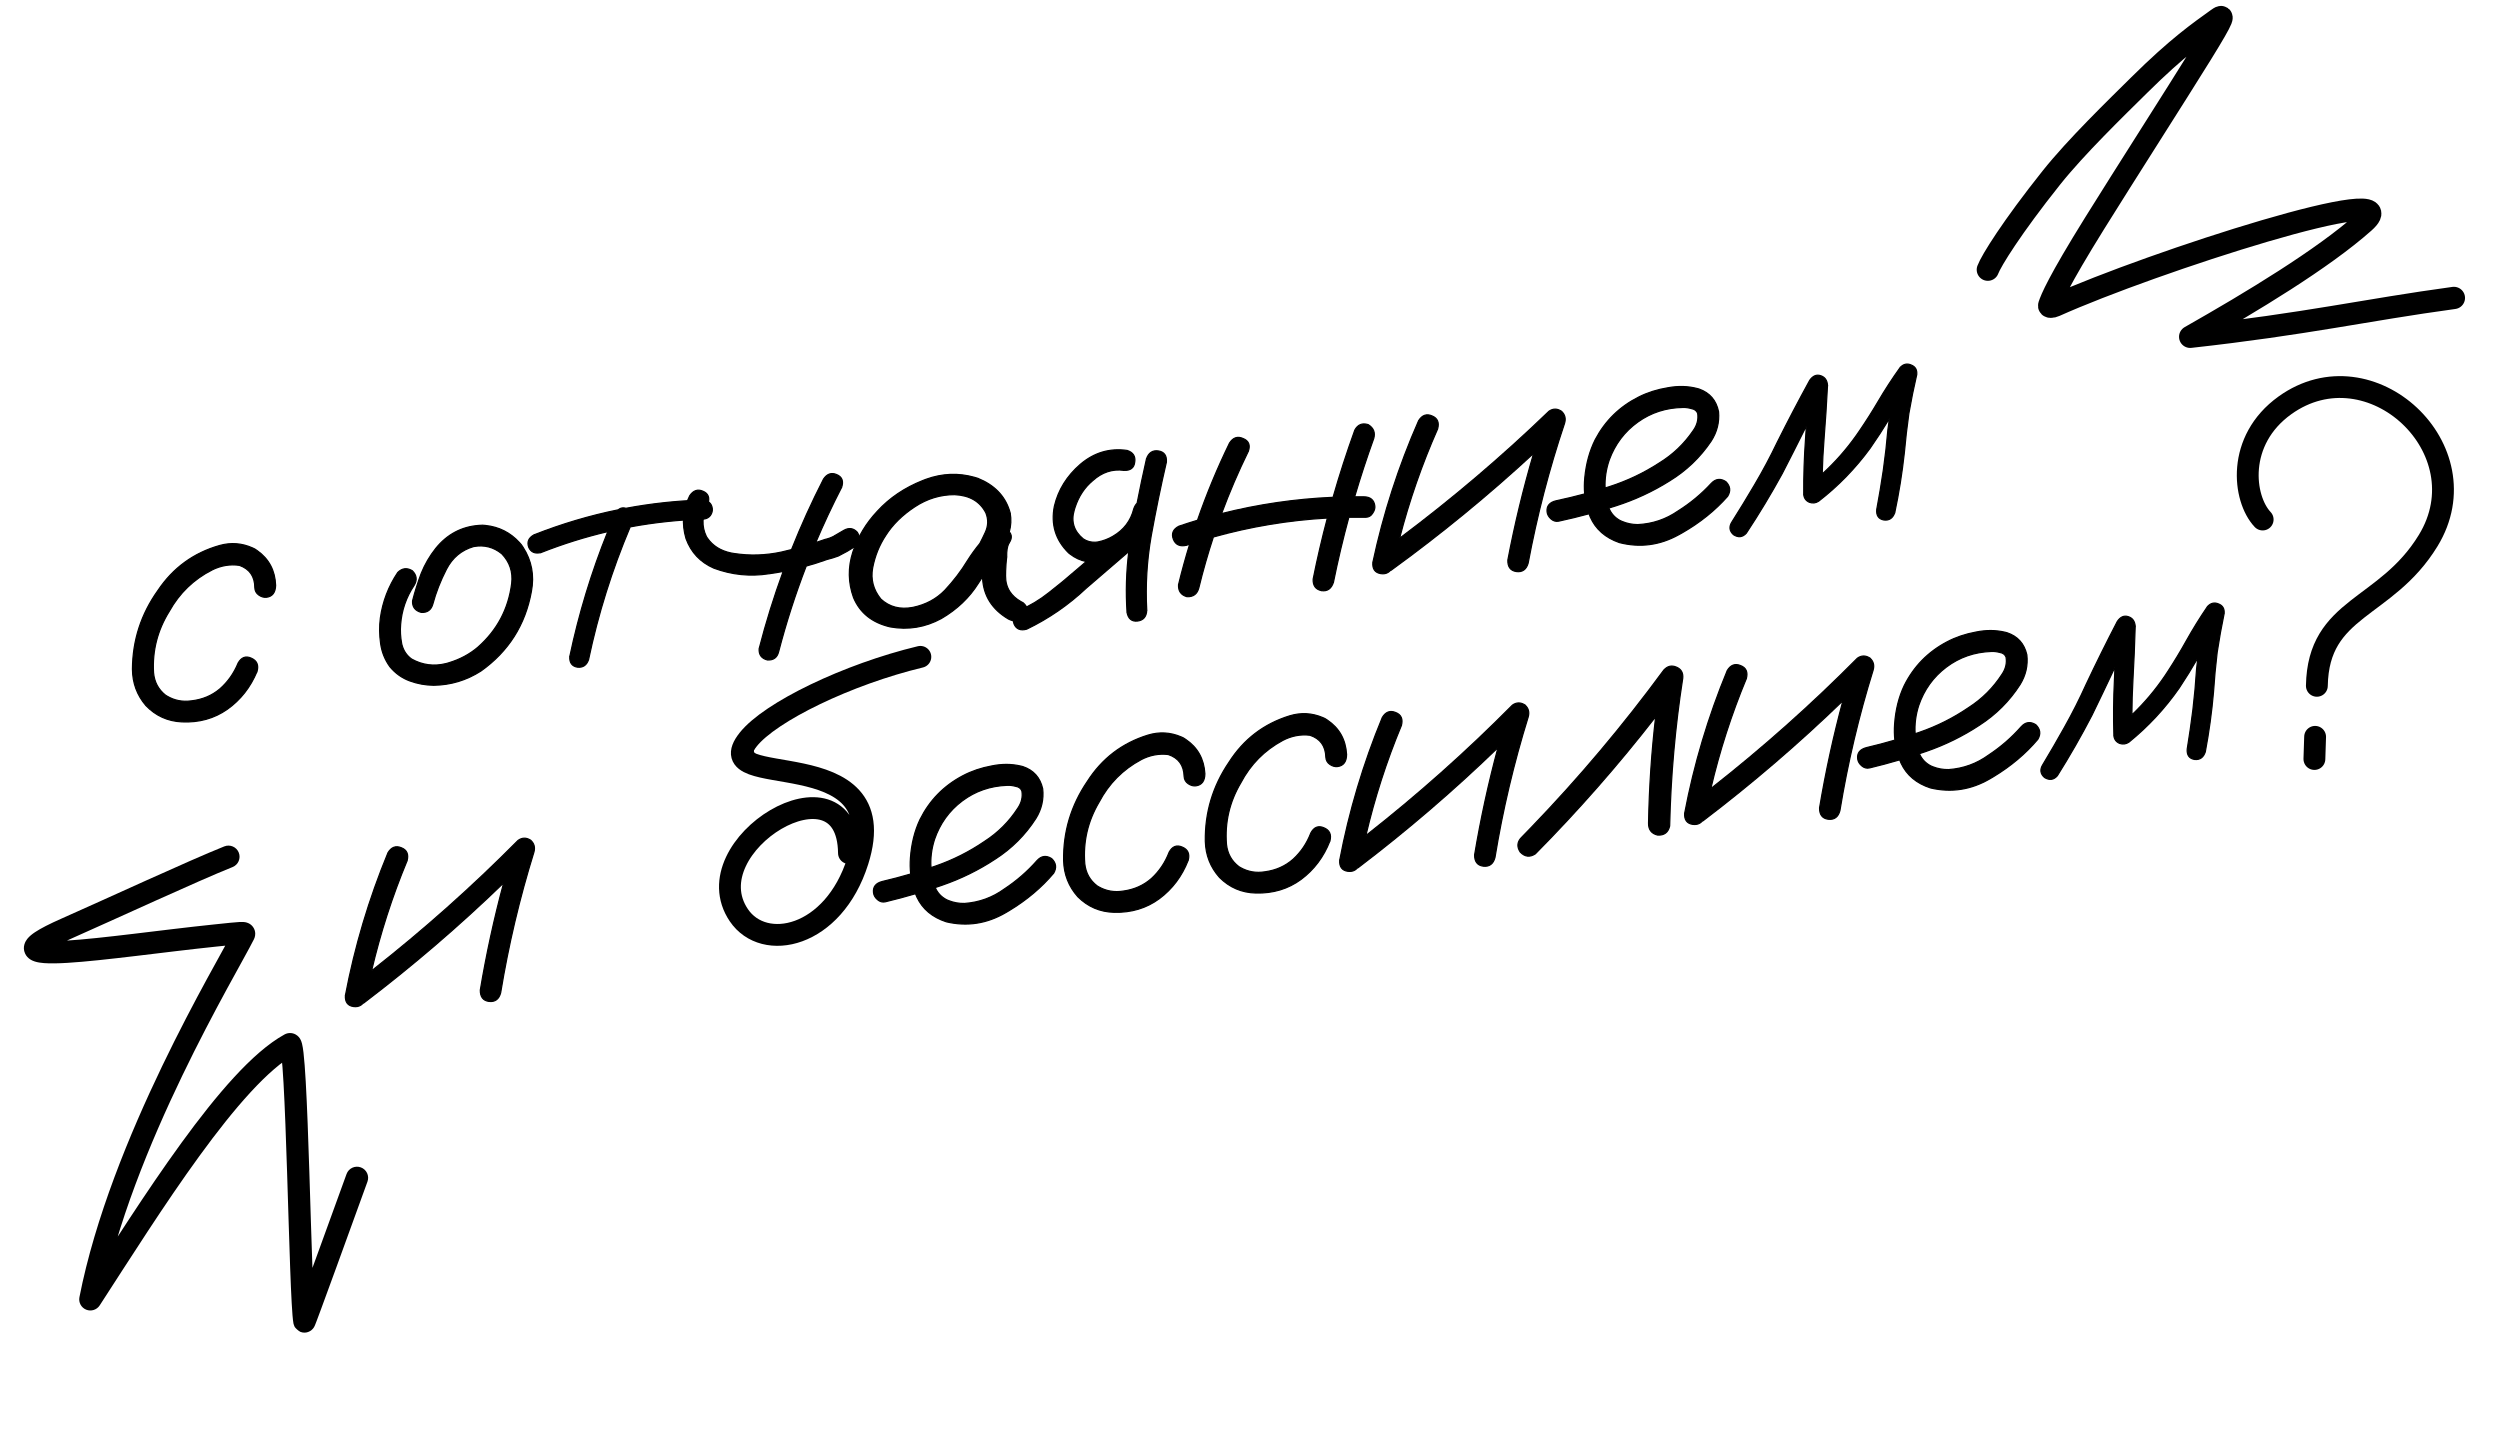 <?xml version="1.0" encoding="UTF-8"?> <svg xmlns="http://www.w3.org/2000/svg" width="393" height="225" viewBox="0 0 393 225" fill="none"><path d="M355.69 81.667C352.592 78.382 351.501 69.238 359.193 63.718C372.644 54.065 390.465 70.641 381.711 84.979C375.033 95.918 364.428 95.27 364.211 107.809" stroke="#EE8ABA" style="stroke:#EE8ABA;stroke:color(display-p3 0.933 0.541 0.729);stroke-opacity:1;" stroke-width="3.433" stroke-linecap="round"></path><path d="M363.935 115.83L363.824 119.314" stroke="#EE8ABA" style="stroke:#EE8ABA;stroke:color(display-p3 0.933 0.541 0.729);stroke-opacity:1;" stroke-width="3.433" stroke-linecap="round"></path><path d="M347.823 94.835C348.118 94.763 348.429 94.801 348.752 94.939L348.751 94.939C349.07 95.058 349.309 95.243 349.46 95.496C349.611 95.75 349.667 96.064 349.636 96.429L349.635 96.44L349.541 96.421L349.634 96.44C349.214 98.466 348.853 100.484 348.547 102.495L348.546 102.494C348.294 104.612 348.1 106.722 347.961 108.825L347.961 108.827C347.69 111.957 347.263 115.071 346.679 118.167L346.677 118.178L346.586 118.149L346.676 118.178C346.537 118.614 346.328 118.942 346.042 119.148C345.756 119.355 345.402 119.431 344.992 119.386L344.988 119.385C344.575 119.32 344.261 119.152 344.063 118.869C343.866 118.589 343.792 118.212 343.829 117.75L343.83 117.742L343.831 117.742C344.169 115.688 344.466 113.621 344.724 111.54C344.976 109.421 345.169 107.291 345.302 105.15L345.303 105.146C345.363 104.571 345.429 103.998 345.5 103.425C344.573 105.038 343.598 106.614 342.574 108.153L342.573 108.155C340.338 111.363 337.703 114.199 334.669 116.664L334.663 116.669C334.214 116.975 333.728 117.041 333.213 116.866L333.207 116.864C332.684 116.647 332.381 116.251 332.304 115.687L332.303 115.677L332.304 115.677C332.215 112.751 332.242 109.827 332.386 106.907C332.418 106.232 332.446 105.557 332.476 104.884C332.396 105.047 332.316 105.211 332.237 105.374L332.238 105.375C331.128 107.729 329.999 110.085 328.852 112.443L328.851 112.445C327.166 115.69 325.354 118.855 323.415 121.941L323.411 121.948L323.406 121.953C323.128 122.272 322.819 122.463 322.478 122.509C322.136 122.556 321.778 122.456 321.407 122.227L321.4 122.223L321.394 122.218C321.075 121.94 320.885 121.63 320.838 121.288C320.792 120.947 320.891 120.589 321.12 120.218C322.286 118.284 323.427 116.314 324.545 114.309L324.545 114.308C325.787 112.094 326.927 109.836 327.964 107.533L327.965 107.532C329.525 104.228 331.148 100.955 332.832 97.712L332.837 97.702C333.067 97.354 333.323 97.108 333.608 96.975C333.894 96.842 334.201 96.827 334.523 96.927L334.647 96.967C334.928 97.069 335.154 97.23 335.321 97.454C335.512 97.708 335.621 98.036 335.654 98.43L335.656 98.441L335.56 98.438L335.655 98.441C335.576 101.273 335.457 104.091 335.298 106.896C335.194 108.721 335.14 110.548 335.135 112.376C337.1 110.507 338.844 108.443 340.365 106.182L340.806 105.513C341.826 103.948 342.783 102.361 343.678 100.754C344.705 98.912 345.815 97.117 347.008 95.368L347.015 95.358L347.083 95.419L347.016 95.359C347.26 95.084 347.528 94.906 347.823 94.835Z" fill="#EE8ABA" stroke="#EE8ABA" style="fill:#EE8ABA;fill:color(display-p3 0.933 0.541 0.729);fill-opacity:1;stroke:#EE8ABA;stroke:color(display-p3 0.933 0.541 0.729);stroke-opacity:1;" stroke-width="0.191"></path><path d="M310.615 99.36C312.213 99.033 313.739 99.041 315.192 99.385L315.482 99.458L315.487 99.459C317.178 100.017 318.225 101.181 318.621 102.937L318.623 102.946C318.81 104.604 318.453 106.162 317.555 107.613L317.554 107.615C315.889 110.208 313.753 112.341 311.148 114.015L311.149 114.016C308.554 115.724 305.777 117.089 302.818 118.112C302.454 118.237 302.089 118.36 301.724 118.481C302.091 119.325 302.685 119.961 303.508 120.392L303.845 120.536C304.637 120.849 305.465 120.996 306.329 120.979L306.328 120.979C308.643 120.817 310.741 120.052 312.624 118.685L312.628 118.682C314.535 117.422 316.239 115.939 317.739 114.234L317.74 114.233C318.069 113.869 318.428 113.653 318.817 113.601C319.205 113.548 319.609 113.66 320.023 113.922L320.032 113.928L320.039 113.935C320.383 114.267 320.588 114.627 320.641 115.013C320.694 115.4 320.592 115.801 320.349 116.214L320.345 116.22L320.34 116.227C318.429 118.486 316.104 120.444 313.364 122.1L312.81 122.426C309.855 124.151 306.746 124.632 303.49 123.868L303.481 123.867C301.278 123.152 299.729 121.856 298.847 119.977L298.845 119.975C298.768 119.802 298.696 119.627 298.627 119.451C297.054 119.915 295.475 120.339 293.89 120.718L293.89 120.719C293.445 120.821 293.033 120.707 292.663 120.39C292.299 120.078 292.084 119.718 292.029 119.311C291.967 118.855 292.051 118.468 292.293 118.162C292.533 117.858 292.919 117.647 293.435 117.517L293.436 117.517C294.915 117.172 296.393 116.78 297.871 116.346C297.782 115.528 297.768 114.682 297.831 113.808C297.993 111.574 298.496 109.562 299.342 107.775L299.343 107.773C300.839 104.771 303.074 102.484 306.047 100.914C307.425 100.182 308.948 99.665 310.615 99.36ZM313.054 102.407C310.382 102.502 308.021 103.322 305.97 104.866C303.918 106.41 302.467 108.428 301.617 110.922C301.148 112.397 300.963 113.87 301.06 115.343C301.285 115.267 301.511 115.192 301.735 115.115C304.494 114.162 307.072 112.867 309.469 111.231L309.472 111.23C311.592 109.866 313.334 108.13 314.699 106.023L314.701 106.021C315.298 105.148 315.511 104.239 315.347 103.289C315.185 102.889 314.871 102.648 314.39 102.569L314.381 102.567C313.908 102.442 313.466 102.389 313.055 102.407L313.054 102.407Z" fill="#EE8ABA" stroke="#EE8ABA" style="fill:#EE8ABA;fill:color(display-p3 0.933 0.541 0.729);fill-opacity:1;stroke:#EE8ABA;stroke:color(display-p3 0.933 0.541 0.729);stroke-opacity:1;" stroke-width="0.191"></path><path d="M272.45 104.553C272.808 104.421 273.204 104.453 273.629 104.634C274.054 104.798 274.351 105.051 274.503 105.399C274.655 105.745 274.658 106.168 274.527 106.661L274.524 106.674L274.435 106.637L274.523 106.674C272.182 112.305 270.321 118.071 268.942 123.972C277.058 117.609 284.735 110.78 291.97 103.481L291.975 103.475L291.981 103.47C292.293 103.247 292.616 103.129 292.947 103.125C293.237 103.122 293.528 103.206 293.817 103.371L293.941 103.447L293.953 103.455L293.889 103.527L293.952 103.456C294.228 103.701 294.41 103.983 294.495 104.302C294.58 104.62 294.564 104.968 294.455 105.343L294.455 105.345C292.198 112.602 290.459 119.962 289.235 127.426L289.233 127.436C289.102 127.93 288.883 128.299 288.571 128.53C288.257 128.761 287.859 128.842 287.39 128.786L287.389 128.785C286.938 128.725 286.59 128.547 286.359 128.242C286.13 127.939 286.026 127.524 286.035 127.008L286.035 127.001L286.036 126.994C286.991 121.314 288.215 115.7 289.707 110.154C282.759 116.869 275.436 123.157 267.733 129.016L267.72 129.024C267.669 129.052 267.617 129.076 267.566 129.1C267.479 129.198 267.385 129.284 267.281 129.355C266.958 129.575 266.567 129.653 266.115 129.593C265.665 129.534 265.322 129.359 265.101 129.061C264.882 128.764 264.795 128.359 264.826 127.86L264.826 127.848L264.828 127.847C266.294 120.147 268.524 112.671 271.52 105.421L271.526 105.407L271.527 105.407C271.786 104.975 272.092 104.685 272.45 104.553Z" fill="#EE8ABA" stroke="#EE8ABA" style="fill:#EE8ABA;fill:color(display-p3 0.933 0.541 0.729);fill-opacity:1;stroke:#EE8ABA;stroke:color(display-p3 0.933 0.541 0.729);stroke-opacity:1;" stroke-width="0.191"></path><path d="M262.445 104.753C262.776 104.667 263.125 104.703 263.488 104.855L263.626 104.914C263.939 105.061 264.177 105.264 264.331 105.526C264.507 105.825 264.57 106.19 264.528 106.616L264.527 106.622C263.333 114.313 262.648 122.052 262.472 129.837L262.472 129.846L262.469 129.856C262.357 130.349 262.145 130.724 261.824 130.965C261.503 131.206 261.085 131.305 260.583 131.274L260.575 131.274L260.567 131.272C260.092 131.157 259.728 130.942 259.488 130.622C259.248 130.303 259.138 129.888 259.15 129.389C259.249 123.794 259.622 118.222 260.267 112.672C254.388 120.233 248.085 127.415 241.358 134.219L241.351 134.226L241.343 134.231C240.922 134.507 240.509 134.628 240.107 134.579C239.706 134.53 239.331 134.312 238.982 133.942L238.976 133.936L238.971 133.929C238.694 133.508 238.574 133.095 238.624 132.694C238.673 132.293 238.889 131.919 239.257 131.571L240.757 130.027C248.22 122.278 255.145 114.058 261.53 105.37L261.534 105.363L261.535 105.364C261.811 105.047 262.114 104.84 262.445 104.753Z" fill="#EE8ABA" stroke="#EE8ABA" style="fill:#EE8ABA;fill:color(display-p3 0.933 0.541 0.729);fill-opacity:1;stroke:#EE8ABA;stroke:color(display-p3 0.933 0.541 0.729);stroke-opacity:1;" stroke-width="0.191"></path><path d="M218.224 111.929C218.583 111.796 218.978 111.828 219.403 112.01C219.828 112.173 220.125 112.427 220.278 112.775C220.429 113.12 220.433 113.544 220.302 114.037L220.298 114.049L220.21 114.013L220.297 114.049C217.956 119.681 216.096 125.447 214.717 131.348C222.833 124.985 230.51 118.156 237.744 110.856L237.749 110.851L237.755 110.846C238.067 110.622 238.39 110.504 238.722 110.501C239.012 110.497 239.303 110.581 239.592 110.747L239.716 110.823L239.728 110.831L239.663 110.903L239.727 110.832C240.002 111.077 240.185 111.359 240.269 111.678C240.354 111.996 240.339 112.344 240.23 112.719L240.229 112.721C237.973 119.978 236.233 127.338 235.009 134.802L235.007 134.812C234.876 135.306 234.658 135.675 234.345 135.905C234.031 136.136 233.634 136.218 233.165 136.161L233.164 136.161C232.712 136.101 232.365 135.923 232.134 135.618C231.904 135.315 231.8 134.899 231.809 134.384L231.809 134.377L231.81 134.37C232.765 128.689 233.989 123.076 235.481 117.53C228.534 124.244 221.21 130.533 213.508 136.392L213.495 136.4C213.443 136.427 213.391 136.452 213.341 136.476C213.253 136.574 213.159 136.66 213.056 136.73C212.732 136.951 212.341 137.028 211.89 136.969C211.439 136.909 211.096 136.735 210.875 136.437C210.656 136.14 210.569 135.735 210.601 135.235L210.601 135.223L210.603 135.223C212.069 127.523 214.298 120.047 217.295 112.796L217.301 112.783L217.302 112.782C217.56 112.351 217.866 112.061 218.224 111.929Z" fill="#EE8ABA" stroke="#EE8ABA" style="fill:#EE8ABA;fill:color(display-p3 0.933 0.541 0.729);fill-opacity:1;stroke:#EE8ABA;stroke:color(display-p3 0.933 0.541 0.729);stroke-opacity:1;" stroke-width="0.191"></path><path d="M202.75 112.526C204.51 111.993 206.237 112.084 207.926 112.798L208.264 112.949L208.273 112.953L208.66 113.2C210.541 114.467 211.55 116.269 211.684 118.599L211.684 118.605C211.68 119.158 211.566 119.601 211.33 119.923C211.092 120.248 210.739 120.439 210.282 120.501C209.875 120.557 209.471 120.445 209.073 120.178C208.666 119.904 208.447 119.518 208.421 119.028L208.421 119.025C208.395 118.135 208.172 117.408 207.758 116.838C207.345 116.271 206.738 115.851 205.929 115.582C204.459 115.403 203.031 115.673 201.643 116.396L201.644 116.396C198.781 117.938 196.588 120.156 195.061 123.052L195.059 123.057C193.278 126.065 192.527 129.297 192.805 132.755C192.966 134.209 193.614 135.368 194.751 136.235L194.986 136.376C196.169 137.048 197.457 137.272 198.854 137.046L198.856 137.046C200.583 136.811 202.058 136.152 203.284 135.069C204.509 133.946 205.434 132.576 206.057 130.958L206.061 130.948L206.062 130.948C206.298 130.499 206.587 130.195 206.935 130.053C207.285 129.911 207.677 129.939 208.103 130.121C208.548 130.301 208.861 130.566 209.025 130.921C209.187 131.275 209.195 131.704 209.064 132.198L209.062 132.208L208.972 132.173L209.061 132.208C208.08 134.713 206.564 136.729 204.515 138.253L204.514 138.253C202.493 139.736 200.134 140.447 197.44 140.385L197.44 140.384C195.207 140.336 193.297 139.521 191.715 137.939L191.711 137.936C190.283 136.334 189.537 134.442 189.475 132.264L189.475 132.263C189.402 127.734 190.644 123.587 193.197 119.825C195.502 116.212 198.686 113.777 202.749 112.526L202.75 112.526Z" fill="#EE8ABA" stroke="#EE8ABA" style="fill:#EE8ABA;fill:color(display-p3 0.933 0.541 0.729);fill-opacity:1;stroke:#EE8ABA;stroke:color(display-p3 0.933 0.541 0.729);stroke-opacity:1;" stroke-width="0.191"></path><path d="M180.473 115.556C182.234 115.023 183.961 115.114 185.65 115.828L185.988 115.979L185.996 115.983L186.384 116.23C188.264 117.497 189.274 119.299 189.408 121.629L189.407 121.636C189.404 122.188 189.289 122.631 189.054 122.953C188.816 123.278 188.462 123.469 188.006 123.531C187.599 123.587 187.195 123.475 186.797 123.208C186.389 122.934 186.17 122.548 186.145 122.058L186.144 122.055C186.118 121.165 185.895 120.438 185.481 119.868C185.069 119.301 184.462 118.881 183.653 118.612C182.183 118.434 180.755 118.703 179.367 119.426L179.368 119.427C176.505 120.968 174.311 123.186 172.785 126.083L172.782 126.087C171.002 129.095 170.251 132.327 170.529 135.785C170.69 137.24 171.338 138.398 172.475 139.265L172.71 139.406C173.893 140.078 175.181 140.302 176.578 140.076L176.579 140.076C178.306 139.841 179.781 139.182 181.008 138.1C182.233 136.976 183.158 135.606 183.781 133.988L183.784 133.978L183.785 133.978C184.021 133.53 184.311 133.225 184.659 133.083C185.009 132.941 185.401 132.969 185.826 133.151C186.271 133.331 186.585 133.596 186.748 133.951C186.911 134.305 186.919 134.734 186.788 135.228L186.785 135.238L186.696 135.203L186.784 135.238C185.803 137.743 184.288 139.759 182.238 141.283L182.237 141.283C180.217 142.767 177.857 143.477 175.164 143.415L175.164 143.414C172.931 143.366 171.021 142.551 169.438 140.969L169.435 140.966C168.007 139.364 167.261 137.472 167.199 135.294L167.199 135.293C167.126 130.764 168.367 126.617 170.921 122.855C173.225 119.242 176.41 116.807 180.472 115.556L180.473 115.556Z" fill="#EE8ABA" stroke="#EE8ABA" style="fill:#EE8ABA;fill:color(display-p3 0.933 0.541 0.729);fill-opacity:1;stroke:#EE8ABA;stroke:color(display-p3 0.933 0.541 0.729);stroke-opacity:1;" stroke-width="0.191"></path><path d="M155.903 120.404C157.501 120.077 159.027 120.085 160.48 120.429L160.77 120.502L160.775 120.503C162.466 121.061 163.513 122.224 163.909 123.981L163.911 123.99C164.098 125.648 163.741 127.205 162.843 128.657L162.842 128.658C161.177 131.252 159.041 133.385 156.436 135.059L156.438 135.059C153.843 136.768 151.065 138.133 148.106 139.155C147.742 139.281 147.377 139.404 147.012 139.525C147.379 140.369 147.974 141.005 148.797 141.436L149.133 141.58C149.926 141.893 150.753 142.04 151.617 142.023L151.616 142.023C153.931 141.86 156.029 141.096 157.912 139.728L157.916 139.726C159.823 138.466 161.527 136.983 163.027 135.278L163.028 135.277C163.357 134.913 163.716 134.697 164.105 134.644C164.493 134.591 164.897 134.703 165.312 134.966L165.32 134.972L165.327 134.979C165.671 135.311 165.876 135.67 165.929 136.057C165.982 136.444 165.88 136.845 165.637 137.258L165.633 137.264L165.628 137.271C163.718 139.53 161.392 141.488 158.652 143.143L158.098 143.47C155.143 145.195 152.034 145.676 148.778 144.912L148.769 144.91C146.566 144.196 145.017 142.9 144.135 141.021L144.133 141.019C144.056 140.846 143.984 140.671 143.915 140.495C142.342 140.959 140.763 141.383 139.179 141.762L139.178 141.762C138.733 141.864 138.322 141.751 137.951 141.433C137.587 141.121 137.372 140.762 137.317 140.355C137.255 139.899 137.339 139.512 137.581 139.206C137.821 138.902 138.208 138.69 138.723 138.561L138.724 138.561C140.203 138.215 141.681 137.823 143.159 137.39C143.07 136.572 143.056 135.725 143.119 134.852C143.281 132.618 143.783 130.606 144.629 128.819L144.631 128.816C146.127 125.815 148.362 123.528 151.335 121.958C152.713 121.226 154.236 120.709 155.903 120.404ZM158.342 123.451C155.67 123.546 153.309 124.366 151.258 125.909C149.206 127.454 147.755 129.471 146.905 131.965C146.436 133.441 146.251 134.914 146.349 136.386C146.573 136.311 146.799 136.236 147.023 136.159C149.783 135.206 152.36 133.911 154.757 132.275L154.76 132.274C156.88 130.909 158.622 129.174 159.987 127.067L159.989 127.064C160.586 126.192 160.8 125.283 160.636 124.332C160.473 123.932 160.16 123.692 159.678 123.613L159.669 123.611C159.196 123.486 158.754 123.432 158.343 123.451L158.342 123.451Z" fill="#EE8ABA" stroke="#EE8ABA" style="fill:#EE8ABA;fill:color(display-p3 0.933 0.541 0.729);fill-opacity:1;stroke:#EE8ABA;stroke:color(display-p3 0.933 0.541 0.729);stroke-opacity:1;" stroke-width="0.191"></path><path d="M61.919 133.189C62.278 133.057 62.673 133.089 63.098 133.27C63.523 133.434 63.821 133.687 63.973 134.035C64.125 134.381 64.128 134.805 63.997 135.297L63.994 135.31L63.905 135.274L63.993 135.31C61.652 140.942 59.791 146.708 58.412 152.609C66.528 146.245 74.205 139.416 81.439 132.117L81.445 132.111L81.451 132.106C81.763 131.883 82.085 131.765 82.417 131.761C82.707 131.758 82.998 131.842 83.287 132.007L83.411 132.083L83.423 132.091L83.359 132.163L83.422 132.093C83.697 132.338 83.88 132.619 83.965 132.938C84.049 133.257 84.034 133.605 83.925 133.979L83.924 133.982C81.668 141.238 79.928 148.599 78.704 156.062L78.703 156.072C78.572 156.566 78.353 156.936 78.04 157.166C77.726 157.397 77.329 157.478 76.86 157.422L76.859 157.421C76.407 157.362 76.06 157.183 75.829 156.878C75.6 156.575 75.496 156.16 75.504 155.644L75.504 155.637L75.505 155.63C76.46 149.95 77.685 144.336 79.177 138.79C72.229 145.505 64.906 151.794 57.203 157.652L57.19 157.66C57.139 157.688 57.087 157.712 57.036 157.736C56.948 157.834 56.855 157.92 56.751 157.991C56.428 158.212 56.036 158.289 55.585 158.229C55.135 158.17 54.791 157.996 54.571 157.697C54.351 157.401 54.265 156.995 54.296 156.496L54.296 156.484L54.298 156.484C55.764 148.783 57.994 141.308 60.99 134.057L60.996 134.043L60.997 134.043C61.255 133.611 61.562 133.321 61.919 133.189Z" fill="#EE8ABA" stroke="#EE8ABA" style="fill:#EE8ABA;fill:color(display-p3 0.933 0.541 0.729);fill-opacity:1;stroke:#EE8ABA;stroke:color(display-p3 0.933 0.541 0.729);stroke-opacity:1;" stroke-width="0.191"></path><path d="M299.532 57.261C299.828 57.196 300.138 57.241 300.458 57.386L300.457 57.386C300.773 57.513 301.009 57.702 301.154 57.959C301.299 58.216 301.348 58.531 301.309 58.896L301.307 58.907L301.213 58.886L301.306 58.907C300.842 60.923 300.435 62.932 300.084 64.935L300.083 64.934C299.783 67.046 299.542 69.152 299.356 71.251L299.355 71.253C299.015 74.376 298.517 77.48 297.864 80.561L297.862 80.573L297.771 80.541L297.861 80.573C297.712 81.006 297.495 81.329 297.205 81.528C296.914 81.729 296.559 81.797 296.149 81.742L296.146 81.742C295.734 81.667 295.425 81.492 295.233 81.205C295.042 80.921 294.977 80.541 295.024 80.081L295.025 80.073L295.026 80.073C295.41 78.027 295.754 75.967 296.058 73.892C296.358 71.78 296.599 69.654 296.78 67.517L296.781 67.513C296.853 66.939 296.933 66.368 297.017 65.797C296.053 67.388 295.043 68.942 293.985 70.458L293.984 70.46C291.677 73.617 288.979 76.393 285.891 78.789L285.885 78.794C285.429 79.09 284.941 79.145 284.431 78.959L284.425 78.956C283.907 78.728 283.612 78.325 283.548 77.759L283.547 77.749L283.548 77.749C283.525 74.822 283.618 71.899 283.828 68.984C283.875 68.309 283.917 67.635 283.963 66.963C283.88 67.124 283.795 67.286 283.713 67.448L283.714 67.449C282.552 69.776 281.37 72.106 280.17 74.439L280.169 74.441C278.412 77.647 276.529 80.77 274.521 83.812L274.517 83.818L274.512 83.824C274.227 84.136 273.914 84.32 273.571 84.359C273.229 84.398 272.873 84.29 272.507 84.053L272.5 84.049L272.495 84.043C272.182 83.758 271.998 83.444 271.959 83.102C271.921 82.759 272.028 82.403 272.266 82.038C273.474 80.13 274.66 78.187 275.822 76.207L275.822 76.206C277.114 74.021 278.304 71.788 279.393 69.51L279.394 69.509C281.028 66.241 282.724 63.005 284.481 59.8L284.485 59.791C284.723 59.448 284.985 59.208 285.272 59.082C285.561 58.955 285.869 58.947 286.189 59.053L286.312 59.097C286.59 59.205 286.813 59.371 286.975 59.599C287.159 59.857 287.261 60.187 287.286 60.582L287.287 60.593L287.191 60.588L287.286 60.593C287.144 63.423 286.962 66.237 286.739 69.037C286.594 70.86 286.499 72.685 286.453 74.513C288.459 72.688 290.249 70.664 291.821 68.438L292.277 67.779C293.331 66.237 294.324 64.672 295.255 63.086C296.323 61.267 297.473 59.498 298.706 57.776L298.712 57.766L298.779 57.829L298.713 57.767C298.963 57.498 299.236 57.326 299.532 57.261Z" fill="#EE8ABA" stroke="#EE8ABA" style="fill:#EE8ABA;fill:color(display-p3 0.933 0.541 0.729);fill-opacity:1;stroke:#EE8ABA;stroke:color(display-p3 0.933 0.541 0.729);stroke-opacity:1;" stroke-width="0.191"></path><path d="M262.231 60.949C263.836 60.658 265.362 60.7 266.807 61.077L267.095 61.157L267.1 61.158C268.778 61.754 269.798 62.94 270.155 64.705L270.157 64.715C270.306 66.376 269.914 67.925 268.984 69.356L268.983 69.358C267.26 71.913 265.077 73.998 262.435 75.612L262.436 75.613C259.804 77.263 256.996 78.565 254.015 79.521C253.648 79.638 253.28 79.752 252.913 79.865C253.261 80.718 253.841 81.367 254.654 81.816L254.988 81.968C255.773 82.298 256.597 82.464 257.461 82.466L257.46 82.466C259.778 82.356 261.893 81.639 263.806 80.314L263.81 80.312C265.745 79.095 267.481 77.65 269.019 75.979L269.02 75.978C269.358 75.622 269.721 75.415 270.111 75.37C270.501 75.326 270.902 75.447 271.31 75.719L271.319 75.725L271.326 75.732C271.662 76.072 271.859 76.436 271.903 76.823C271.947 77.211 271.837 77.611 271.584 78.017L271.58 78.024L271.575 78.03C269.614 80.246 267.245 82.151 264.468 83.745L263.907 84.059C260.914 85.716 257.796 86.128 254.557 85.291L254.549 85.289C252.362 84.525 250.843 83.195 250.003 81.297L250.001 81.295C249.928 81.12 249.86 80.943 249.795 80.766C248.212 81.195 246.624 81.583 245.031 81.926L245.03 81.926C244.584 82.018 244.175 81.896 243.812 81.57C243.455 81.25 243.248 80.885 243.201 80.477C243.15 80.02 243.243 79.635 243.492 79.335C243.739 79.037 244.129 78.833 244.648 78.716L244.649 78.715C246.135 78.403 247.622 78.045 249.109 77.644C249.038 76.824 249.043 75.978 249.126 75.106C249.338 72.876 249.887 70.876 250.772 69.108L250.773 69.106C252.336 66.139 254.622 63.903 257.63 62.4C259.024 61.699 260.558 61.216 262.231 60.949ZM264.602 64.05C261.928 64.085 259.549 64.852 257.464 66.349C255.377 67.847 253.882 69.831 252.976 72.305C252.474 73.77 252.255 75.239 252.32 76.713C252.546 76.642 252.774 76.573 253 76.5C255.78 75.609 258.386 74.373 260.819 72.792L260.822 72.79C262.972 71.474 264.752 69.778 266.165 67.702L266.167 67.7C266.784 66.841 267.017 65.937 266.874 64.983C266.721 64.579 266.413 64.332 265.934 64.242L265.925 64.24C265.454 64.104 265.014 64.041 264.603 64.05L264.602 64.05Z" fill="#EE8ABA" stroke="#EE8ABA" style="fill:#EE8ABA;fill:color(display-p3 0.933 0.541 0.729);fill-opacity:1;stroke:#EE8ABA;stroke:color(display-p3 0.933 0.541 0.729);stroke-opacity:1;" stroke-width="0.191"></path><path d="M223.958 65.283C224.32 65.159 224.714 65.199 225.135 65.39C225.556 65.564 225.848 65.824 225.992 66.175C226.136 66.524 226.13 66.948 225.988 67.437L225.984 67.45L225.897 67.411L225.983 67.45C223.516 73.027 221.527 78.75 220.015 84.619C228.272 78.439 236.101 71.785 243.497 64.65L243.503 64.644L243.509 64.639C243.826 64.423 244.151 64.312 244.483 64.316C244.773 64.319 245.062 64.41 245.347 64.582L245.469 64.66L245.481 64.669L245.415 64.739L245.48 64.67C245.75 64.921 245.926 65.207 246.004 65.528C246.081 65.848 246.058 66.195 245.941 66.568L245.94 66.57C243.521 73.774 241.616 81.093 240.225 88.528L240.223 88.538C240.081 89.028 239.854 89.393 239.536 89.616C239.217 89.84 238.818 89.912 238.35 89.845L238.349 89.844C237.899 89.775 237.556 89.589 237.332 89.279C237.109 88.97 237.015 88.553 237.035 88.037L237.035 88.031L237.037 88.024C238.119 82.366 239.469 76.782 241.085 71.27C233.988 77.827 226.526 83.95 218.693 89.634L218.68 89.641C218.628 89.668 218.576 89.691 218.524 89.714C218.435 89.81 218.339 89.894 218.234 89.962C217.906 90.176 217.512 90.244 217.063 90.174C216.614 90.105 216.274 89.923 216.061 89.62C215.848 89.318 215.77 88.911 215.813 88.412L215.813 88.4L215.815 88.4C217.454 80.735 219.851 73.311 223.009 66.129L223.016 66.116L223.017 66.116C223.285 65.69 223.598 65.407 223.958 65.283Z" fill="#EE8ABA" stroke="#EE8ABA" style="fill:#EE8ABA;fill:color(display-p3 0.933 0.541 0.729);fill-opacity:1;stroke:#EE8ABA;stroke:color(display-p3 0.933 0.541 0.729);stroke-opacity:1;" stroke-width="0.191"></path><path d="M185.334 82.714C186.301 82.386 187.272 82.077 188.245 81.784C189.676 77.66 191.352 73.62 193.274 69.665L193.278 69.656L193.357 69.705L193.36 69.707L193.279 69.656C193.548 69.23 193.86 68.947 194.221 68.822C194.582 68.698 194.976 68.739 195.396 68.929C195.835 69.099 196.137 69.352 196.282 69.696C196.426 70.038 196.407 70.451 196.242 70.925L196.239 70.936L196.237 70.935C194.664 74.142 193.264 77.41 192.03 80.737C197.771 79.286 203.613 78.432 209.558 78.175C210.577 74.621 211.715 71.102 212.974 67.618L212.977 67.61L212.98 67.604C213.211 67.18 213.503 66.889 213.861 66.745C214.174 66.618 214.526 66.609 214.914 66.707L215.083 66.757L215.094 66.759L215.103 66.766C215.51 67.019 215.791 67.326 215.935 67.69C216.079 68.055 216.083 68.467 215.955 68.919L215.952 68.926C214.858 71.956 213.858 75.013 212.951 78.094C213.424 78.091 213.899 78.092 214.374 78.097L214.373 78.097C214.887 78.098 215.3 78.217 215.599 78.464C215.899 78.713 216.072 79.081 216.125 79.555C216.168 79.927 216.043 80.309 215.768 80.699C215.525 81.094 215.172 81.302 214.717 81.312L214.714 81.312C213.82 81.299 212.928 81.299 212.038 81.314C211.12 84.69 210.312 88.096 209.617 91.532L209.615 91.543L209.524 91.513L209.614 91.543C209.453 92.034 209.218 92.399 208.901 92.621C208.582 92.845 208.192 92.917 207.742 92.847L207.739 92.847L207.739 92.846C207.288 92.757 206.945 92.562 206.721 92.252C206.499 91.945 206.405 91.536 206.428 91.038L206.43 91.025C207.079 87.802 207.823 84.606 208.661 81.437C202.591 81.779 196.618 82.771 190.742 84.416C189.875 87.05 189.111 89.721 188.452 92.429L188.451 92.431C188.325 92.902 188.108 93.26 187.793 93.492C187.477 93.724 187.075 93.824 186.594 93.799L186.583 93.798L186.573 93.795C186.12 93.667 185.776 93.447 185.554 93.13C185.332 92.814 185.238 92.411 185.263 91.931L185.264 91.923L185.266 91.913C185.786 89.772 186.369 87.652 187.014 85.552C186.85 85.606 186.687 85.66 186.524 85.715L186.515 85.718L186.514 85.717C186.014 85.833 185.585 85.819 185.235 85.661C184.883 85.503 184.624 85.206 184.456 84.783L184.456 84.782C184.286 84.341 184.268 83.941 184.417 83.588C184.565 83.237 184.873 82.949 185.322 82.72L185.334 82.714Z" fill="#EE8ABA" stroke="#EE8ABA" style="fill:#EE8ABA;fill:color(display-p3 0.933 0.541 0.729);fill-opacity:1;stroke:#EE8ABA;stroke:color(display-p3 0.933 0.541 0.729);stroke-opacity:1;" stroke-width="0.191"></path><path d="M169.838 72.983C172.002 71.144 174.452 70.418 177.182 70.809L177.198 70.813C177.651 70.96 177.986 71.186 178.188 71.497C178.39 71.808 178.449 72.19 178.381 72.636L178.382 72.637C178.333 73.084 178.168 73.428 177.876 73.651C177.586 73.874 177.185 73.965 176.688 73.942L176.679 73.942L176.679 73.941C174.871 73.692 173.227 74.236 171.744 75.583L171.742 75.585L171.741 75.585C170.47 76.657 169.553 78.058 168.991 79.791L168.883 80.143C168.608 81.065 168.592 81.906 168.828 82.666C169.063 83.425 169.554 84.112 170.304 84.728C170.904 85.116 171.562 85.284 172.285 85.231L172.599 85.194C173.453 85.021 174.236 84.723 174.947 84.302L174.948 84.301C176.661 83.308 177.752 81.875 178.224 79.997L178.226 79.989C178.356 79.612 178.532 79.315 178.753 79.102C179.209 76.767 179.699 74.448 180.223 72.144L180.225 72.135L180.316 72.165L180.226 72.134C180.39 71.661 180.628 71.311 180.946 71.099C181.266 70.885 181.655 70.819 182.104 70.888C182.553 70.957 182.893 71.139 183.107 71.443C183.32 71.744 183.397 72.151 183.355 72.65L183.353 72.663L183.259 72.641L183.352 72.663C182.473 76.459 181.677 80.323 180.967 84.254C180.291 88.138 180.059 92.029 180.27 95.928L180.271 95.937L180.175 95.933L180.27 95.937C180.247 96.434 180.117 96.833 179.869 97.121C179.62 97.41 179.261 97.577 178.806 97.629C178.37 97.678 178.004 97.593 177.724 97.36C177.446 97.129 177.266 96.764 177.172 96.281L177.169 96.268L177.265 96.262L177.17 96.268C176.96 93.065 177.052 89.876 177.445 86.701C175.217 88.618 172.99 90.537 170.762 92.455C167.971 95.087 164.855 97.234 161.415 98.897L161.406 98.901L161.399 98.904C160.92 99.037 160.507 99.042 160.167 98.903C159.825 98.763 159.573 98.483 159.407 98.079L159.404 98.074C159.256 97.65 159.246 97.256 159.381 96.899C159.517 96.543 159.793 96.234 160.199 95.97L160.206 95.965L160.214 95.962C161.896 95.235 163.44 94.312 164.847 93.194L164.848 93.194C166.298 92.068 167.706 90.907 169.072 89.713L169.073 89.713C169.635 89.234 170.197 88.754 170.76 88.274C169.853 88.097 169 87.702 168.202 87.088L167.984 86.914L167.984 86.913C165.923 84.886 165.178 82.433 165.748 79.565L165.749 79.561C166.353 77.007 167.717 74.814 169.837 72.984L169.838 72.983Z" fill="#EE8ABA" stroke="#EE8ABA" style="fill:#EE8ABA;fill:color(display-p3 0.933 0.541 0.729);fill-opacity:1;stroke:#EE8ABA;stroke:color(display-p3 0.933 0.541 0.729);stroke-opacity:1;" stroke-width="0.191"></path><path d="M145.589 75.336C148.121 74.42 150.658 74.32 153.197 75.036L153.742 75.202L153.748 75.204L153.712 75.293L153.748 75.205C156.27 76.232 157.913 77.892 158.667 80.187L158.806 80.654L158.808 80.663L158.807 80.663C158.98 81.664 158.931 82.645 158.661 83.604C158.803 83.758 158.907 83.94 158.953 84.149C159.032 84.506 158.939 84.917 158.626 85.361L158.638 85.37L158.577 85.435C158.34 85.944 158.23 86.631 158.252 87.501L158.253 87.514L158.157 87.503L158.252 87.514C158.165 88.272 158.109 89.027 158.086 89.778L158.074 90.528C158.068 91.476 158.294 92.298 158.749 92.999C159.147 93.612 159.725 94.136 160.484 94.569L160.821 94.749L160.831 94.754L160.839 94.762C161.214 95.078 161.432 95.427 161.476 95.81C161.519 96.193 161.385 96.591 161.095 97L161.089 97.009L161.081 97.017C160.702 97.358 160.296 97.556 159.864 97.606C159.432 97.654 158.983 97.552 158.519 97.308L158.515 97.305C155.972 95.803 154.616 93.673 154.461 90.921L154.46 90.916C154.46 90.833 154.462 90.749 154.463 90.666C154.236 91.006 154.012 91.349 153.795 91.697C152.383 93.95 150.44 95.798 147.971 97.239L147.969 97.24C145.446 98.612 142.776 99.051 139.963 98.554L139.958 98.552L139.958 98.552C137.124 97.9 135.191 96.365 134.176 93.943L134.174 93.938C133.325 91.587 133.289 89.2 134.064 86.781L134.064 86.78C134.875 84.364 136.163 82.223 137.927 80.358C139.823 78.284 142.197 76.68 145.046 75.545L145.589 75.336ZM150.104 77.76C147.851 77.749 145.748 78.388 143.793 79.679C141.83 80.975 140.315 82.468 139.245 84.157L139.244 84.158C138.231 85.688 137.544 87.391 137.183 89.27C136.858 91.087 137.287 92.722 138.474 94.18C139.825 95.424 141.499 95.859 143.507 95.48C145.522 95.06 147.193 94.166 148.524 92.796C149.895 91.335 151.081 89.78 152.084 88.131L152.085 88.13C152.676 87.192 153.328 86.291 154.038 85.425C154.329 84.868 154.608 84.301 154.872 83.722L154.873 83.721C155.358 82.688 155.391 81.654 154.973 80.611C154.053 78.83 152.438 77.877 150.104 77.761L150.104 77.76Z" fill="#EE8ABA" stroke="#EE8ABA" style="fill:#EE8ABA;fill:color(display-p3 0.933 0.541 0.729);fill-opacity:1;stroke:#EE8ABA;stroke:color(display-p3 0.933 0.541 0.729);stroke-opacity:1;" stroke-width="0.191"></path><path d="M129.456 75.318C129.726 74.911 130.035 74.639 130.385 74.517C130.736 74.394 131.115 74.426 131.516 74.601L131.517 74.601C131.937 74.774 132.224 75.029 132.358 75.373C132.492 75.716 132.467 76.128 132.304 76.601L132.299 76.615L132.214 76.57L132.298 76.615C130.828 79.465 129.473 82.357 128.232 85.291C128.727 85.13 129.221 84.965 129.713 84.792L129.725 84.789L129.997 84.723C130.266 84.65 130.521 84.558 130.763 84.445C130.868 84.397 130.972 84.347 131.077 84.299C131.128 84.246 131.21 84.197 131.308 84.152C131.74 83.912 132.189 83.651 132.654 83.368L132.656 83.367C133.049 83.144 133.427 83.052 133.787 83.105C134.147 83.158 134.475 83.353 134.772 83.679L134.778 83.686L134.783 83.695C135.028 84.104 135.132 84.495 135.08 84.866C135.028 85.237 134.822 85.572 134.476 85.871L134.466 85.88L134.465 85.879C133.601 86.441 132.712 86.947 131.796 87.399L131.787 87.403C131.193 87.625 130.594 87.808 129.992 87.954C128.916 88.341 127.831 88.686 126.736 88.99C125.041 93.383 123.595 97.868 122.403 102.446C122.294 102.897 122.095 103.24 121.797 103.461C121.499 103.683 121.114 103.774 120.653 103.747L120.644 103.747L120.636 103.745C120.186 103.637 119.844 103.436 119.622 103.138C119.401 102.84 119.309 102.455 119.336 101.993L119.336 101.984L119.339 101.975C120.401 97.855 121.659 93.808 123.112 89.834C122.369 89.975 121.623 90.096 120.872 90.2L120.873 90.201C117.903 90.653 115.022 90.359 112.232 89.319L112.227 89.318C110.096 88.39 108.632 86.839 107.841 84.668L107.839 84.663C107.147 82.329 107.341 80.086 108.422 77.939L108.427 77.929L108.427 77.929C108.698 77.523 109.007 77.251 109.357 77.128C109.708 77.005 110.087 77.037 110.488 77.212L110.489 77.212C110.909 77.385 111.196 77.641 111.33 77.986C111.463 78.328 111.439 78.74 111.276 79.213L111.271 79.226L111.186 79.182L111.27 79.226C110.336 81.041 110.266 82.748 111.049 84.357L111.211 84.603C112.044 85.805 113.278 86.581 114.922 86.93L115.413 87.012C117.873 87.392 120.349 87.315 122.841 86.782C123.371 86.66 123.899 86.531 124.426 86.396C125.922 82.64 127.596 78.95 129.45 75.328L129.455 75.318L129.456 75.318Z" fill="#EE8ABA" stroke="#EE8ABA" style="fill:#EE8ABA;fill:color(display-p3 0.933 0.541 0.729);fill-opacity:1;stroke:#EE8ABA;stroke:color(display-p3 0.933 0.541 0.729);stroke-opacity:1;" stroke-width="0.191"></path><path d="M98.396 79.904C102.319 79.17 106.302 78.736 110.346 78.604L110.355 78.603L110.354 78.604C110.832 78.629 111.214 78.751 111.491 78.98C111.768 79.211 111.928 79.541 111.975 79.959C112.017 80.329 111.911 80.69 111.669 81.04L111.665 81.045C111.413 81.361 111.082 81.543 110.676 81.589L110.669 81.59C106.737 81.711 102.869 82.123 99.064 82.828C96.211 89.577 94.03 96.53 92.523 103.688L92.521 103.7L92.52 103.7C92.37 104.134 92.149 104.458 91.849 104.658C91.548 104.859 91.18 104.928 90.753 104.876L90.748 104.876C90.337 104.802 90.023 104.627 89.822 104.343C89.622 104.061 89.542 103.684 89.57 103.225L89.57 103.211L89.665 103.231L89.571 103.211C90.988 96.481 92.98 89.933 95.545 83.568C91.995 84.404 88.5 85.499 85.062 86.854L85.05 86.86L85.05 86.859C84.588 86.97 84.188 86.962 83.859 86.822C83.529 86.681 83.282 86.412 83.118 86.027L83.115 86.022C82.969 85.617 82.96 85.245 83.101 84.914C83.241 84.585 83.525 84.309 83.936 84.085L83.946 84.078L83.982 84.168L83.947 84.079C88.282 82.368 92.697 81.055 97.192 80.14C97.312 80.037 97.439 79.958 97.576 79.907C97.831 79.811 98.106 79.814 98.396 79.904Z" fill="#EE8ABA" stroke="#EE8ABA" style="fill:#EE8ABA;fill:color(display-p3 0.933 0.541 0.729);fill-opacity:1;stroke:#EE8ABA;stroke:color(display-p3 0.933 0.541 0.729);stroke-opacity:1;" stroke-width="0.191"></path><path d="M75.307 82.591L75.861 82.564L75.869 82.564L76.326 82.603C78.439 82.828 80.211 83.719 81.64 85.274L81.941 85.618L81.946 85.623L82.228 86.038C83.579 88.127 84.015 90.44 83.537 92.973C82.583 98.228 79.938 102.4 75.603 105.484L75.6 105.486C73.322 106.946 70.846 107.692 68.173 107.723L68.171 107.724C66.888 107.713 65.637 107.486 64.421 107.04C63.199 106.593 62.159 105.851 61.301 104.818L61.297 104.813C60.512 103.733 60.024 102.52 59.833 101.178C59.639 99.805 59.623 98.469 59.787 97.17L59.788 97.169C60.152 94.571 61.063 92.182 62.52 90.003L62.526 89.994L62.532 89.987C62.872 89.65 63.237 89.454 63.625 89.41C63.964 89.371 64.312 89.451 64.666 89.641L64.819 89.729L64.828 89.735L64.836 89.743C65.173 90.083 65.37 90.447 65.413 90.835C65.457 91.223 65.347 91.622 65.095 92.029L65.093 92.031C63.85 93.892 63.145 95.942 62.978 98.179L62.978 98.18C62.896 99.142 62.953 100.147 63.147 101.195L63.193 101.385C63.443 102.322 63.949 103.061 64.712 103.608C66.416 104.555 68.227 104.788 70.15 104.305L70.509 104.202C72.288 103.671 73.83 102.847 75.136 101.732C78.165 99.053 79.93 95.714 80.435 91.713C80.647 89.907 80.132 88.358 78.887 87.059C77.595 85.999 76.119 85.618 74.453 85.919C72.541 86.478 71.12 87.664 70.185 89.481C69.24 91.316 68.526 93.145 68.041 94.965L68.041 94.966C67.913 95.418 67.699 95.76 67.392 95.982C67.085 96.204 66.696 96.297 66.234 96.269L66.224 96.268L66.215 96.266C65.744 96.14 65.387 95.928 65.156 95.623C64.924 95.317 64.826 94.927 64.853 94.465L64.854 94.456L64.856 94.447C65.23 92.976 65.685 91.534 66.22 90.122L66.221 90.12C66.796 88.699 67.56 87.391 68.51 86.198L68.51 86.197C70.301 83.99 72.569 82.787 75.307 82.591Z" fill="#EE8ABA" stroke="#EE8ABA" style="fill:#EE8ABA;fill:color(display-p3 0.933 0.541 0.729);fill-opacity:1;stroke:#EE8ABA;stroke:color(display-p3 0.933 0.541 0.729);stroke-opacity:1;" stroke-width="0.191"></path><path d="M34.534 85.748C36.306 85.255 38.03 85.385 39.703 86.136L40.037 86.295L40.046 86.299L40.427 86.555C42.279 87.864 43.248 89.688 43.329 92.02L43.329 92.027C43.313 92.579 43.188 93.019 42.945 93.336C42.7 93.656 42.343 93.839 41.885 93.891C41.477 93.937 41.075 93.816 40.683 93.54C40.282 93.257 40.072 92.866 40.057 92.376L40.057 92.373C40.051 91.483 39.844 90.751 39.443 90.172C39.044 89.595 38.446 89.162 37.643 88.875C36.178 88.663 34.744 88.901 33.34 89.592L33.341 89.593C30.445 91.07 28.202 93.238 26.61 96.099L26.608 96.103C24.76 99.071 23.937 102.285 24.137 105.748C24.265 107.206 24.887 108.378 26.004 109.271L26.236 109.417C27.403 110.116 28.686 110.368 30.088 110.174L30.09 110.174C31.821 109.978 33.311 109.352 34.561 108.298C35.812 107.202 36.767 105.853 37.426 104.25L37.43 104.239L37.431 104.239C37.677 103.797 37.973 103.499 38.324 103.365C38.677 103.23 39.068 103.267 39.49 103.459C39.931 103.649 40.238 103.921 40.393 104.279C40.548 104.637 40.547 105.066 40.404 105.557L40.402 105.567L40.4 105.566C39.362 108.048 37.803 110.03 35.72 111.508L35.719 111.508C33.666 112.946 31.291 113.603 28.6 113.481L28.599 113.48C26.368 113.382 24.477 112.523 22.93 110.907L22.927 110.903C21.535 109.269 20.832 107.361 20.819 105.183L20.819 105.182C20.848 100.652 22.182 96.534 24.819 92.831C27.204 89.27 30.443 86.908 34.533 85.748L34.534 85.748Z" fill="#EE8ABA" stroke="#EE8ABA" style="fill:#EE8ABA;fill:color(display-p3 0.933 0.541 0.729);fill-opacity:1;stroke:#EE8ABA;stroke:color(display-p3 0.933 0.541 0.729);stroke-opacity:1;" stroke-width="0.191"></path><path d="M133.457 134.102C133.288 118.033 108.711 132.874 116.146 143.872C120.11 149.738 131.01 147.467 134.841 135.354C141 115.879 110.864 124.799 117.603 116.273C121.075 111.882 133.28 105.999 144.68 103.257" stroke="#EE8ABA" style="stroke:#EE8ABA;stroke:color(display-p3 0.933 0.541 0.729);stroke-opacity:1;" stroke-width="3.433" stroke-linecap="round" stroke-linejoin="round"></path><path d="M119.058 118.682C117.82 118.123 119.031 117.122 119.304 116.778L117.249 117.252L116.976 118.925C117.947 119.203 120.018 119.115 119.058 118.682Z" fill="#EE8ABA" style="fill:#EE8ABA;fill:color(display-p3 0.933 0.541 0.729);fill-opacity:1;"></path><path d="M36.56 136.302C37.457 135.943 37.893 134.925 37.534 134.027C37.175 133.13 36.156 132.694 35.259 133.053L35.909 134.678L36.56 136.302ZM10.364 146.008L9.656 144.408L10.364 146.008ZM33.703 147.077L33.521 145.337L33.703 147.077ZM38.338 146.9L39.903 147.684L38.338 146.9ZM14.203 204.258L12.486 203.921C12.325 204.744 12.77 205.566 13.547 205.88C14.324 206.194 15.215 205.913 15.671 205.21L14.203 204.258ZM45.571 164.151L46.414 165.684L45.571 164.151ZM47.854 207.738L49.575 207.419L47.854 207.738ZM57.766 185.753C58.096 184.844 57.626 183.84 56.718 183.51C55.809 183.181 54.806 183.65 54.476 184.559L56.121 185.156L57.766 185.753ZM33.703 147.077L33.884 148.818C36.178 148.579 37.3 148.457 37.854 148.431C37.984 148.425 38.03 148.427 38.026 148.427C38.023 148.427 37.981 148.425 37.916 148.412C37.857 148.401 37.724 148.371 37.56 148.293C37.392 148.212 37.142 148.054 36.934 147.762C36.715 147.454 36.631 147.118 36.624 146.832C36.618 146.574 36.673 146.379 36.703 146.289C36.735 146.194 36.767 146.129 36.774 146.116L38.338 146.9L39.903 147.684C39.924 147.643 40.135 147.256 40.123 146.747C40.115 146.429 40.023 146.066 39.786 145.733C39.561 145.417 39.284 145.238 39.078 145.139C38.719 144.966 38.374 144.942 38.24 144.934C38.059 144.923 37.868 144.927 37.689 144.935C37.005 144.967 35.723 145.107 33.521 145.337L33.703 147.077ZM47.854 207.738L46.133 208.056C46.158 208.168 46.25 208.438 46.327 208.592C46.469 208.808 46.913 209.214 47.221 209.37C48.198 209.75 48.919 209.13 48.964 209.093C49.134 208.954 49.237 208.814 49.267 208.773C49.312 208.713 49.343 208.662 49.361 208.633C49.419 208.536 49.458 208.449 49.466 208.432C49.495 208.367 49.526 208.293 49.55 208.232C49.604 208.1 49.677 207.912 49.764 207.684C49.939 207.222 50.189 206.553 50.492 205.732C51.099 204.09 51.927 201.825 52.822 199.369C54.611 194.456 56.672 188.768 57.766 185.753L56.121 185.156L54.476 184.559C53.38 187.578 51.322 193.261 49.533 198.171C48.639 200.626 47.813 202.885 47.209 204.519C46.907 205.337 46.662 205.994 46.492 206.439C46.407 206.663 46.345 206.824 46.305 206.921C46.283 206.975 46.278 206.987 46.283 206.976C46.285 206.972 46.291 206.959 46.3 206.941C46.307 206.927 46.328 206.886 46.359 206.833C46.375 206.807 46.405 206.758 46.448 206.7C46.477 206.66 46.579 206.522 46.748 206.383C46.792 206.348 47.513 205.728 48.489 206.108C48.797 206.264 49.24 206.67 49.382 206.885C49.458 207.038 49.551 207.308 49.575 207.419L47.854 207.738ZM35.909 134.678L35.259 133.053C29.614 135.313 16.74 141.275 9.656 144.408L10.364 146.008L11.072 147.609C18.292 144.415 30.987 138.534 36.56 136.302L35.909 134.678ZM38.338 146.9L36.774 146.116C34.162 151.329 17.382 178.938 12.486 203.921L14.203 204.258L15.92 204.594C20.695 180.231 37.071 153.336 39.903 147.684L38.338 146.9ZM45.571 164.151L46.414 165.684C45.908 165.963 45.288 165.964 44.777 165.682C44.398 165.472 44.221 165.183 44.176 165.109C44.073 164.936 44.057 164.823 44.084 164.926C44.12 165.069 44.174 165.375 44.234 165.888C44.351 166.884 44.462 168.38 44.569 170.253C44.78 173.986 44.962 179.075 45.131 184.325C45.3 189.564 45.455 194.965 45.612 199.285C45.691 201.446 45.77 203.348 45.853 204.835C45.932 206.273 46.02 207.445 46.133 208.056L47.854 207.738L49.575 207.419C49.511 207.073 49.431 206.144 49.347 204.642C49.267 203.189 49.188 201.312 49.11 199.157C48.953 194.846 48.798 189.471 48.629 184.212C48.461 178.965 48.277 173.836 48.063 170.055C47.956 168.171 47.84 166.586 47.71 165.48C47.647 164.942 47.572 164.442 47.475 164.061C47.434 163.902 47.351 163.597 47.178 163.309C47.099 163.177 46.886 162.849 46.472 162.62C45.926 162.318 45.27 162.319 44.728 162.617L45.571 164.151ZM14.203 204.258L15.671 205.21C20.376 197.954 25.872 189.254 31.351 181.719C34.089 177.954 36.798 174.514 39.376 171.714C41.973 168.894 44.351 166.819 46.414 165.684L45.571 164.151L44.728 162.617C42.169 164.024 39.487 166.426 36.801 169.344C34.096 172.281 31.298 175.84 28.521 179.66C22.97 187.294 17.403 196.106 12.735 203.306L14.203 204.258ZM10.364 146.008L9.656 144.408C7.793 145.232 6.411 145.935 5.504 146.539C5.066 146.831 4.62 147.177 4.295 147.585C3.997 147.961 3.468 148.847 3.939 149.886C4.327 150.742 5.142 151.044 5.48 151.151C5.92 151.292 6.419 151.361 6.899 151.399C7.877 151.476 9.153 151.449 10.591 151.363C16.304 151.021 25.995 149.64 33.884 148.818L33.703 147.077L33.521 145.337C25.369 146.186 16.016 147.532 10.382 147.869C8.984 147.953 7.904 147.967 7.175 147.91C6.802 147.88 6.609 147.838 6.541 147.816C6.37 147.762 6.86 147.852 7.126 148.44C7.283 148.785 7.279 149.132 7.209 149.393C7.149 149.62 7.05 149.744 7.037 149.761C7.02 149.782 7.106 149.678 7.444 149.453C8.092 149.021 9.248 148.416 11.072 147.609L10.364 146.008Z" fill="#EE8ABA" style="fill:#EE8ABA;fill:color(display-p3 0.933 0.541 0.729);fill-opacity:1;"></path><path d="M312.487 42.396C313.027 40.954 316.267 35.733 322.472 27.942C326.374 23.044 332.671 16.951 336.29 13.369C342.333 7.387 345.764 5.02 348.526 3.033C349.57 2.282 349.96 2.154 346.055 8.47C342.149 14.786 333.955 27.574 329.285 35.085C323.537 44.33 322.458 47.001 322.136 47.989C322.034 48.3 322.533 48.291 323.033 48.066C338.337 41.195 379.5 27.942 371.619 34.947C365.146 40.7 354 47.431 344.294 52.946C362.5 50.931 371.911 48.723 385.752 46.836" stroke="#EE8ABA" style="stroke:#EE8ABA;stroke:color(display-p3 0.933 0.541 0.729);stroke-opacity:1;" stroke-width="3.5" stroke-linecap="round" stroke-linejoin="round"></path></svg> 